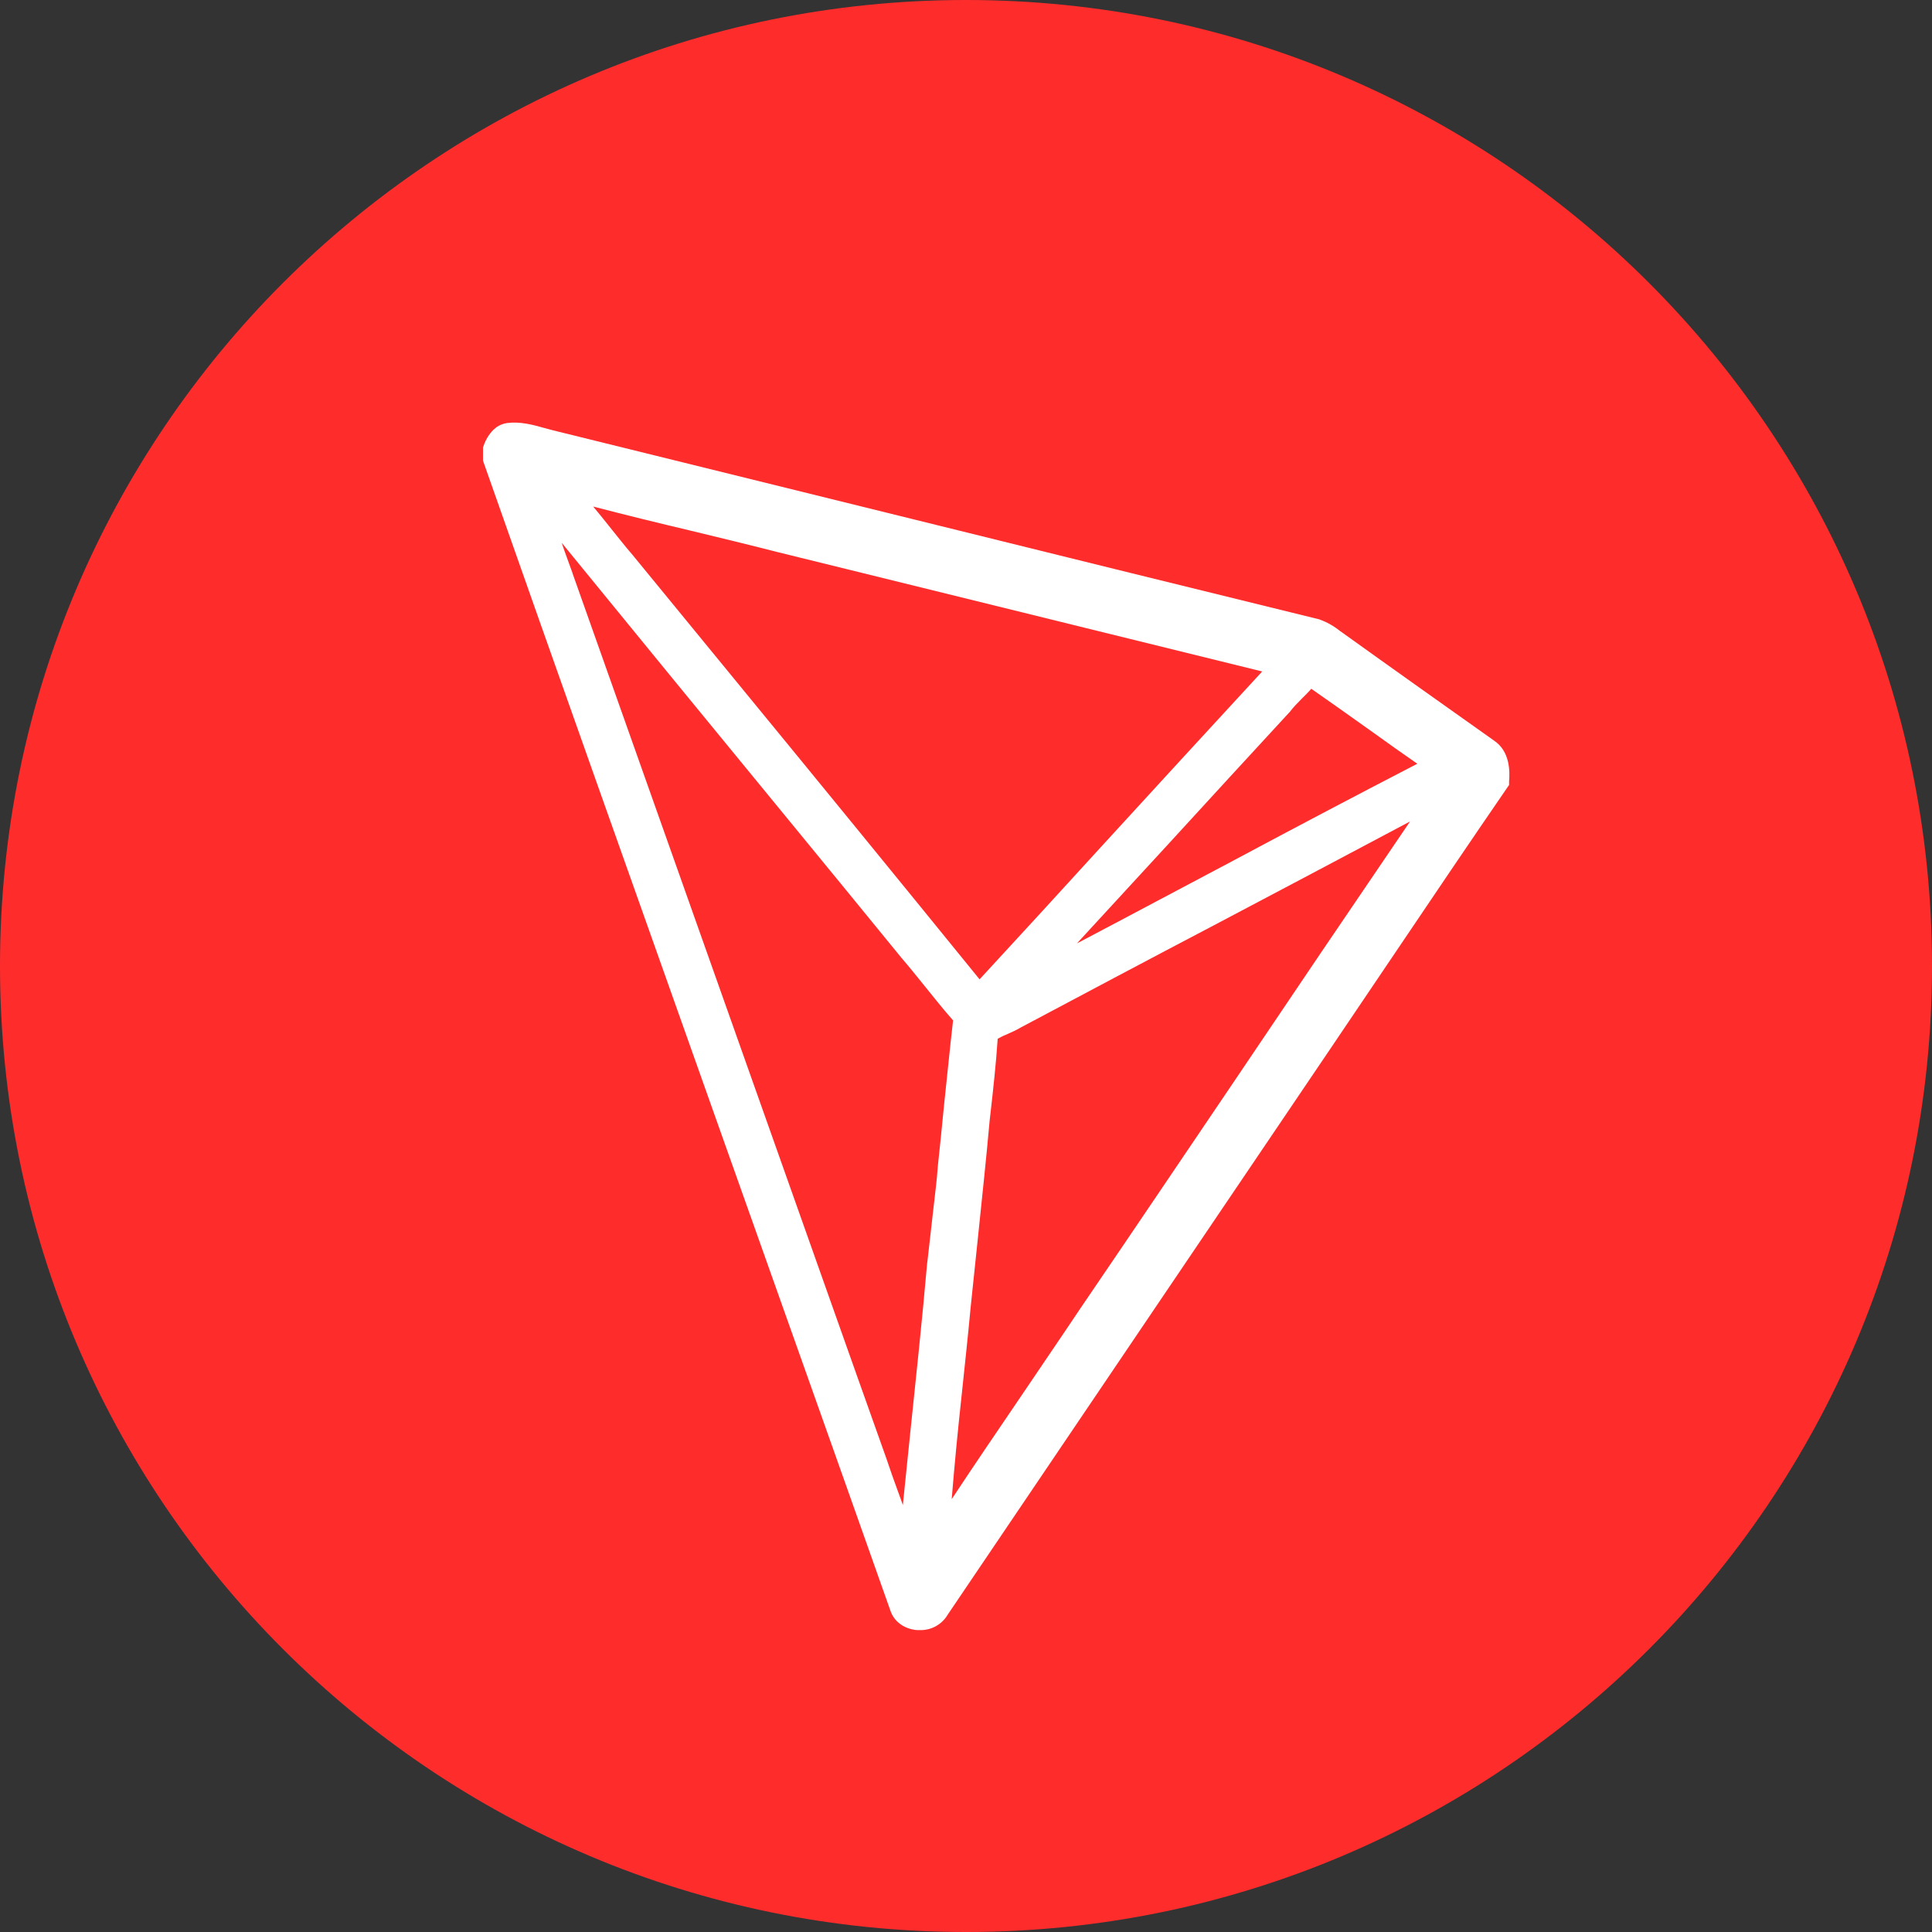 <svg width="74" height="74" viewBox="0 0 74 74" fill="none" xmlns="http://www.w3.org/2000/svg">
<rect x="0" y="0" width="74" height="74" fill="#333333" stroke="none"/>
<path d="M37 74C57.434 74 74 57.434 74 37C74 16.566 57.434 0 37 0C16.566 0 0 16.566 0 37C0 57.434 16.566 74 37 74Z" fill="#FF2C2C"/>
<path d="M57.223 28.365C55.375 27.054 53.398 25.655 51.465 24.267C51.421 24.235 51.379 24.202 51.326 24.17C51.099 23.984 50.843 23.838 50.567 23.738L50.544 23.726C45.374 22.459 40.115 21.159 35.03 19.901L21.192 16.485L20.829 16.388C20.412 16.27 19.931 16.139 19.418 16.203C19.277 16.225 19.143 16.277 19.025 16.356L18.895 16.465C18.733 16.631 18.609 16.831 18.532 17.05L18.5 17.138V17.635L18.523 17.711C21.437 26.001 24.429 34.412 27.315 42.55C29.538 48.817 31.848 55.305 34.1 61.679C34.239 62.111 34.634 62.396 35.127 62.437H35.233C35.672 62.448 36.081 62.22 36.302 61.841L44.765 49.323C46.826 46.277 48.889 43.223 50.951 40.177L53.483 36.426C54.871 34.368 56.305 32.243 57.727 30.173L57.801 30.067V29.935C57.833 29.556 57.843 28.779 57.223 28.365ZM47.307 32.927C45.318 33.977 43.29 35.062 41.248 36.135L44.819 32.254C46.303 30.629 47.853 28.948 49.37 27.301L49.402 27.269C49.529 27.095 49.691 26.933 49.862 26.76C49.978 26.642 50.107 26.522 50.225 26.381C51.016 26.936 51.816 27.498 52.586 28.05C53.141 28.45 53.708 28.853 54.286 29.253C51.952 30.462 49.625 31.687 47.307 32.927ZM42.201 32.407C40.672 34.086 39.09 35.809 37.52 37.511C34.473 33.761 31.417 30.019 28.351 26.284L24.237 21.265L24.228 21.254C23.918 20.898 23.618 20.507 23.319 20.139C23.127 19.89 22.924 19.651 22.72 19.402C23.96 19.725 25.211 20.031 26.439 20.322C27.519 20.583 28.64 20.854 29.741 21.136L48.345 25.719C46.282 27.953 44.208 30.217 42.201 32.407ZM36.824 53.529C36.942 52.392 37.072 51.222 37.178 50.072C37.275 49.15 37.37 48.208 37.467 47.309C37.615 45.866 37.777 44.372 37.907 42.908L37.937 42.649C38.043 41.715 38.149 40.753 38.214 39.786C38.339 39.716 38.468 39.654 38.6 39.601C38.76 39.527 38.919 39.462 39.079 39.365C41.549 38.052 44.016 36.741 46.495 35.441C48.965 34.141 51.497 32.796 54.008 31.464C51.73 34.81 49.46 38.163 47.2 41.523C45.288 44.349 43.322 47.265 41.366 50.137C40.598 51.286 39.796 52.456 39.037 53.583C38.182 54.841 37.305 56.129 36.452 57.421C36.558 56.119 36.685 54.808 36.824 53.529ZM21.932 21.959C21.793 21.568 21.64 21.168 21.513 20.789C24.399 24.323 27.304 27.877 30.137 31.323C31.6 33.11 33.064 34.888 34.528 36.688C34.817 37.023 35.106 37.381 35.384 37.728C35.747 38.172 36.11 38.639 36.505 39.083C36.376 40.198 36.269 41.326 36.151 42.409C36.077 43.167 36.003 43.928 35.918 44.698V44.707C35.885 45.193 35.821 45.683 35.767 46.16L35.522 48.317L35.511 48.391C35.319 50.581 35.083 52.792 34.859 54.938C34.764 55.826 34.678 56.737 34.581 57.648C34.528 57.486 34.465 57.322 34.41 57.169C34.247 56.728 34.091 56.284 33.941 55.837L32.796 52.618L21.929 21.959" fill="white"/>
</svg>
